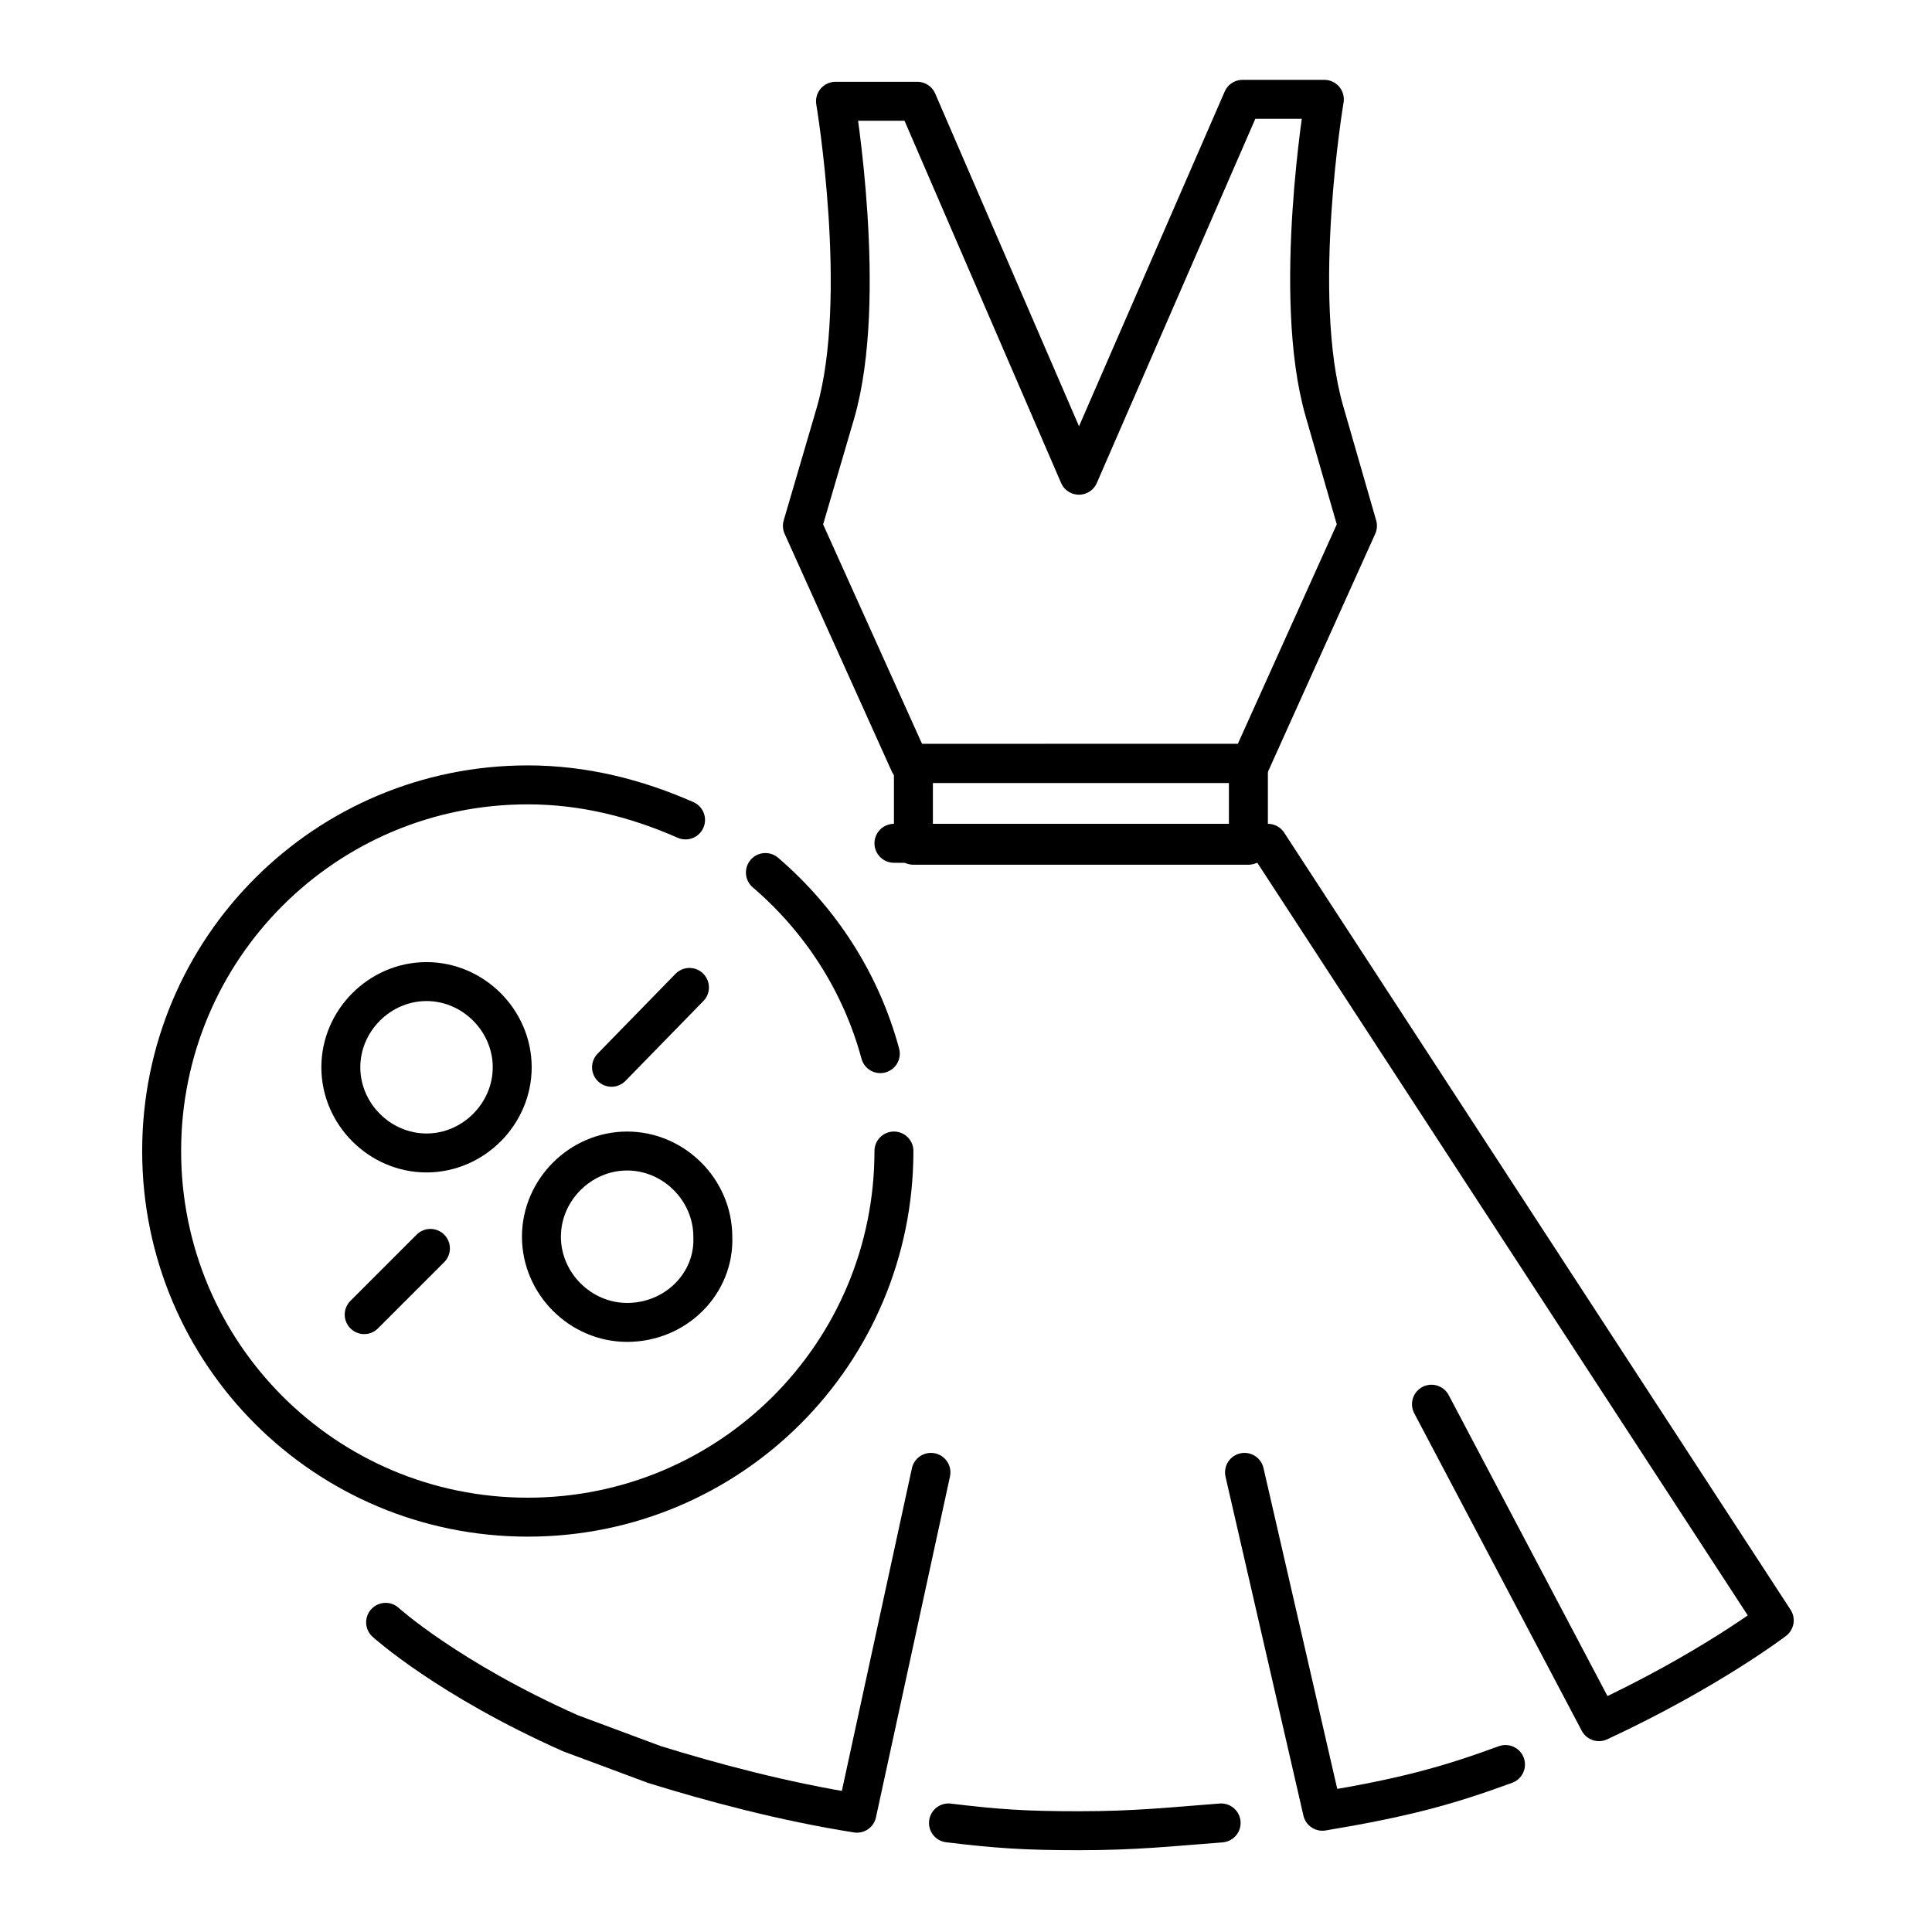 <?xml version="1.0" encoding="utf-8"?>
<!-- Generator: Adobe Illustrator 21.1.0, SVG Export Plug-In . SVG Version: 6.00 Build 0)  -->
<svg version="1.1" id="Layer_1" xmlns="http://www.w3.org/2000/svg" xmlns:xlink="http://www.w3.org/1999/xlink" x="0px" y="0px"
	 viewBox="0 0 99.2 99.2" style="enable-background:new 0 0 99.2 99.2;" xml:space="preserve">
<style type="text/css">
	.st0{display:none;}
	.st1{display:inline;}
	.st2{fill:none;stroke:#000000;stroke-width:2;stroke-linecap:round;stroke-linejoin:round;stroke-miterlimit:10;}
	.st3{display:inline;fill:none;stroke:#000000;stroke-width:2;stroke-linecap:round;stroke-linejoin:round;stroke-miterlimit:10;}
</style>
<g id="_x30_1" class="st0">
	<g class="st1">
		<path class="st2" d="M49.6,39.2L49.6,39.2h8.8l5.5-12.2c0,0,0,0-1.7-5.9c-1.7-5.9,0-16,0-16H58l-8.4,19.3L41.2,5.2H37
			c0,0,1.7,10.1,0,16c-1.7,5.9-1.7,5.9-1.7,5.9l5.5,12.2H49.6z"/>
		<path class="st2" d="M58.1,75.6l4,17.4c4.2-0.7,6.4-1.3,9.4-2.4"/>
		<path class="st2" d="M42.9,93.6c2.5,0.3,3.9,0.4,6.7,0.4c2.9,0,4.7-0.2,7.3-0.4"/>
		<path class="st2" d="M27.7,90.6c2.9,0.9,6.6,1.9,10.4,2.5l3.8-17.5"/>
		<path class="st2" d="M67.7,72.1l8.6,16.3c5.6-2.6,9-5.2,9-5.2l-26-39.9h-9.6h0H40l-26,39.9c0,0,3.2,2.9,9.5,5.7l8.9-16.9"/>
	</g>
	<rect x="41" y="39.2" class="st3" width="17.2" height="4.2"/>
</g>
<g id="_x30_2" class="st0">
	<g class="st1">
		<g>
			<path class="st2" d="M36.1,23.7c0,0-11.5,4.2-16.4,12.4c-4.4,7.4-5.2,15.1-5.6,24.9c-0.3,9.8,0,25.8,0,25.8s-0.4,7.5,7.5,7.5
				s27.7,0,27.7,0"/>
			<rect x="35.8" y="18.3" class="st2" width="17.4" height="5.4"/>
			<polyline class="st2" points="38.9,17.2 32.6,4.9 44.5,4.9 			"/>
			<path class="st2" d="M68,94.3c-7.9,0-27.7,0-27.7,0"/>
			<path class="st2" d="M75.1,53.7c0.2,2.3,0.3,4.8,0.4,7.4"/>
			<path class="st2" d="M65.3,30.7c1.8,1.5,3.4,3.4,4.6,5.4c2.2,3.7,3.5,7.6,4.3,11.8"/>
			<path class="st2" d="M53.5,23.7c0,0,2.7,1,6.1,3"/>
			<polyline class="st2" points="50.7,17.2 57,4.9 45.2,4.9 			"/>
		</g>
		<g>
			<path class="st2" d="M40.2,71.7V50.3h6.7c3.2,0,5.8,2.6,5.8,5.8c0,3.2-2.6,5.8-5.8,5.8h-10"/>
			<line class="st2" x1="36.9" y1="67" x2="43.3" y2="67"/>
		</g>
	</g>
	<g class="st1">
		<g>
			<rect x="67.8" y="88.9" class="st2" width="17.4" height="5.4"/>
			<rect x="67.8" y="83.6" class="st2" width="17.4" height="5.4"/>
			<rect x="67.8" y="78.2" class="st2" width="17.4" height="5.4"/>
			<rect x="67.8" y="72.8" class="st2" width="17.4" height="5.4"/>
			<rect x="67.8" y="67.4" class="st2" width="17.4" height="5.4"/>
			<rect x="67.8" y="62.1" class="st2" width="17.4" height="5.4"/>
		</g>
		<polygon class="st2" points="85.2,53.7 74.7,53.7 67.8,53.7 67.8,48.3 85.2,48.3 		"/>
		<line class="st2" x1="81" y1="27.8" x2="81" y2="40.6"/>
		<line class="st2" x1="74.7" y1="18.7" x2="74.7" y2="31.6"/>
	</g>
</g>
<g id="_x30_3" class="st0">
	<path class="st3" d="M60,50.5h28.5L68.4,91.6H33.2c-12.5,0-22.6-10.1-22.6-22.6c0-11.2,9.1-20.3,20.3-20.3
		c10.1,0,18.3,8.2,18.3,18.3c0,9.1-7.4,16.5-16.5,16.5c-8.2,0-14.8-6.6-14.8-14.8c0-7.4,6-13.3,13.3-13.3c6.6,0,12,5.4,12,12
		c0,6-4.8,10.8-10.8,10.8c-5.4,0-9.7-4.4-9.7-9.7c0-4.8,3.9-8.7,8.7-8.7"/>
	<path class="st3" d="M63.8,12.7c-3.3-3.2-7.8-5.2-12.7-5.2c-7.6,0-14.1,4.1-17.6,10.2"/>
	<path class="st3" d="M68.3,31.8c0.7-1.8,1.1-3.8,1.1-5.9c0-2.2-0.4-4.3-1.1-6.2"/>
	<line class="st3" x1="12.2" y1="61.1" x2="34" y2="16.9"/>
	<line class="st3" x1="46.5" y1="76" x2="68.4" y2="31.8"/>
	<line class="st3" x1="42.1" y1="72.5" x2="47.7" y2="61.1"/>
	<line class="st3" x1="19.6" y1="62.6" x2="25.8" y2="49.9"/>
	<line class="st3" x1="23.9" y1="64.2" x2="28.1" y2="55.7"/>
	<line class="st3" x1="31.9" y1="59.5" x2="33.5" y2="56.3"/>
</g>
<g id="_x30_4" class="st0">
	<rect x="9.8" y="67.8" class="st3" width="14.6" height="26.3"/>
	<rect x="31.5" y="51.2" class="st3" width="14.6" height="42.9"/>
	<rect x="53.1" y="56.7" class="st3" width="14.6" height="37.3"/>
	<rect x="74.8" y="34.6" class="st3" width="14.6" height="59.5"/>
	<line class="st3" x1="66" y1="29.6" x2="76.6" y2="16.9"/>
	<line class="st3" x1="46.1" y1="31.8" x2="53.1" y2="34"/>
	<line class="st3" x1="23.7" y1="39.2" x2="32.6" y2="33.5"/>
	<path class="st3" d="M85.6,7.3c0.3,0.6,0.5,1.2,0.5,1.9c0,2.2-1.8,4-4,4c-2.2,0-4-1.8-4-4s1.8-4,4-4"/>
	<path class="st3" d="M64,33.9c0.3,0.6,0.5,1.2,0.5,1.9c0,2.2-1.8,4-4,4c-2.2,0-4-1.8-4-4c0-2.2,1.8-4,4-4"/>
	<path class="st3" d="M42.3,27.7c0.3,0.6,0.5,1.2,0.5,1.9c0,2.2-1.8,4-4,4c-2.2,0-4-1.8-4-4s1.8-4,4-4"/>
	<path class="st3" d="M20.7,41.5c0.3,0.6,0.5,1.2,0.5,1.9c0,2.2-1.8,4-4,4s-4-1.8-4-4c0-2.2,1.8-4,4-4"/>
</g>
<g id="_x30_5" class="st0">
	<g class="st1">
		<g>
			<g>
				<path d="M66,38.4L66,38.4 M66,38.4c0,0-0.5,2.9,0,4.6c0.5,1.7,0.5,1.7,0.5,1.7l-1.6,3.5l0.2,1.2L72.7,61c0,0-3.1,3.1-10.3,3.1
					S52,61,52,61l7.5-11.5l0.2-1.2l-1.6-3.5c0,0,0,0,0.5-1.7c0.5-1.7,0-4.6,0-4.6h1.2l2.4,5.6l2.4-5.6H66 M66,36.4L66,36.4h-1.2
					c-0.8,0-1.5,0.5-1.8,1.2L62.4,39l-0.6-1.4c-0.3-0.7-1-1.2-1.8-1.2h-1.2c-0.6,0-1.1,0.3-1.5,0.7c-0.4,0.4-0.5,1-0.4,1.6
					c0.2,1,0.3,2.9,0,3.7l-0.5,1.7c-0.1,0.5-0.1,0.9,0.1,1.4l1.3,2.9l0,0.2L50.4,60c-0.5,0.8-0.4,1.8,0.3,2.5
					c0.1,0.2,3.7,3.7,11.7,3.7s11.6-3.5,11.7-3.7c0.7-0.7,0.8-1.7,0.3-2.5L67,48.7l0-0.2l1.3-2.9c0.2-0.4,0.2-0.9,0.1-1.4l-0.5-1.7
					c-0.3-0.9-0.1-2.8,0-3.6c0-0.1,0-0.3,0-0.4C68,37.3,67.1,36.4,66,36.4L66,36.4z M66,40.4L66,40.4L66,40.4L66,40.4z"/>
			</g>
		</g>
	</g>
	<g class="st1">
		<polyline class="st2" points="77.4,21.6 87.6,21.6 87.6,80.8 37.1,80.8 37.1,21.6 69.8,21.6 		"/>
		<g>
			<circle class="st2" cx="24.6" cy="83.5" r="8.3"/>
			<path class="st2" d="M28.2,81.6c0.3,0.6,0.5,1.2,0.5,1.9c0,2.2-1.8,4-4,4s-4-1.8-4-4c0-2.2,1.8-4,4-4"/>
		</g>
		<g>
			<path class="st2" d="M81.6,80.8c0.3,0.8,0.4,1.7,0.4,2.6c0,4.6-3.7,8.3-8.3,8.3c-4.6,0-8.3-3.7-8.3-8.3c0-0.9,0.1-1.8,0.4-2.6"/>
			<path class="st2" d="M77.3,81.5c0.3,0.6,0.5,1.2,0.5,1.9c0,2.2-1.8,4-4,4c-2.2,0-4-1.8-4-4c0-0.7,0.2-1.3,0.4-1.8"/>
		</g>
		<path class="st2" d="M12.8,80.6c1.3-5.3,6.1-9.3,11.8-9.3c2.5,0,4.9,0.8,6.8,2.1l0,0V43.6H11.3L5.6,60.8v20h6.9L12.8,80.6z"/>
		<polyline class="st2" points="24.6,49 24.6,60 6.6,60 		"/>
	</g>
	<g class="st1">
		<line class="st2" x1="80.7" y1="7.5" x2="93.6" y2="7.5"/>
		<line class="st2" x1="71.7" y1="13.8" x2="84.5" y2="13.8"/>
	</g>
</g>
<g id="_x30_6" class="st0">
	<line class="st3" x1="42.4" y1="82.5" x2="56.9" y2="82.5"/>
	<path class="st3" d="M90.3,94.5H8.9c-3.6,0-6.5-2.9-6.5-6.5v0.5h94.4V88C96.8,91.6,93.9,94.5,90.3,94.5z"/>
	<path class="st3" d="M2.4,88.5l8.8-22.6V11.2c0-3.6,2.9-6.5,6.5-6.5h63.7c3.6,0,6.5,2.9,6.5,6.5v54.7l8.8,22.6"/>
	<polyline class="st3" points="67.5,13.1 19.3,13.1 19.3,63 79.9,63 79.9,13.1 75.8,13.1 	"/>
	<g class="st1">
		<path class="st2" d="M61.9,35.5l-22.4-8.8c0,0,8.9,23.1,9,22.7s3-10.8,3-10.8L61.9,35.5z"/>
		<line class="st2" x1="59" y1="46.7" x2="51.8" y2="38.9"/>
	</g>
</g>
<g id="_x30_7" class="st0">
	<g class="st1">
		<circle class="st2" cx="49.6" cy="19.7" r="7"/>
		<path class="st2" d="M74,51.1L58.5,31.2c-0.5-0.7-1.4-1.1-2.2-1.2c0,0-0.1,0-0.1,0h-13c0,0,0,0-0.1,0c-0.9,0-1.7,0.4-2.3,1.2
			L25.3,51.1c-0.9,1.3-0.6,3,0.6,4c1.3,0.9,3,0.6,4-0.6l10.5-12.9v0.7v16.9v31.9c0,1.6,1.3,2.8,2.8,2.8h1.1c1.6,0,2.8-1.3,2.8-2.8
			V62h5.1v29.1c0,1.6,1.3,2.8,2.8,2.8h1.1c1.6,0,2.8-1.3,2.8-2.8V59.2V42.2v-0.7l10.4,12.8c0.9,1.3,2.7,1.5,4,0.6
			C74.6,54.1,74.9,52.3,74,51.1z"/>
	</g>
	<g class="st1">
		<circle class="st2" cx="68.3" cy="12.3" r="7"/>
		<path class="st2" d="M70.8,60.2v23.5c0,1.6,1.3,2.8,2.8,2.8h1.1c1.6,0,2.8-1.3,2.8-2.8V51.8V34.9v-0.7L88,47.1
			c0.9,1.3,2.7,1.5,4,0.6c1.3-0.9,1.5-2.7,0.6-4L77.1,23.9c-0.5-0.7-1.4-1.1-2.2-1.2c0,0-0.1,0-0.1,0h-13c0,0,0,0-0.1,0
			c-0.9,0-1.7,0.4-2.3,1.2l-1.8,2.3"/>
		<path class="st2" d="M61.8,86.6h1.1c1.6,0,2.8-1.3,2.8-2.8V55.6"/>
	</g>
	<g class="st1">
		<circle class="st2" cx="31" cy="12.3" r="7"/>
		<path class="st2" d="M28.4,60.2v23.5c0,1.6-1.3,2.8-2.8,2.8h-1.1c-1.6,0-2.8-1.3-2.8-2.8V51.8V34.9v-0.7L11.2,47.1
			c-0.9,1.3-2.7,1.5-4,0.6c-1.3-0.9-1.5-2.7-0.6-4l15.5-19.8c0.5-0.7,1.4-1.1,2.2-1.2c0,0,0.1,0,0.1,0h13c0,0,0,0,0.1,0
			c0.9,0,1.7,0.4,2.3,1.2l1.8,2.3"/>
		<path class="st2" d="M37.4,86.6h-1.1c-1.6,0-2.8-1.3-2.8-2.8V55.6"/>
	</g>
</g>
<g id="_x30_8" class="st0">
	<path class="st3" d="M65.2,7.8C60.8,6.3,56,5.4,51,5.4v41.8h41.8c0-14.6-7.5-27.5-18.8-34.9"/>
	<path class="st3" d="M46.3,52V10.2C23.1,10.2,4.4,28.9,4.4,52c0,23.1,18.7,41.8,41.8,41.8c11.6,0,22-4.7,29.6-12.2L46.3,52z"/>
	<path class="st3" d="M53,52l29.6,29.6c7.6-7.6,12.2-18,12.2-29.6H53z"/>
</g>
<g id="_x30_1_1_" class="st0">
	<g class="st1">
		<path class="st2" d="M15.7,18c7.9-7.5,18.5-12,30.2-12"/>
		<path class="st2" d="M82.6,74.1c-7.9,11.9-21.3,19.7-36.6,19.7"/>
		<path class="st2" d="M89.8,49.9c0,5.8-1.1,11.2-3.1,16.3"/>
	</g>
	<g class="st1">
		<path class="st2" d="M82.3,49.9C82.3,29.5,66,13,45.9,13S9.5,29.5,9.5,49.9s16.3,36.9,36.4,36.9c11.6,0,22-5.5,28.6-14.1l0.6-0.8
			c1.2-1.4,1.9-3.1,1.9-5c0-4.3-3.5-7.7-7.7-7.7c-4.3,0-7.7,3.5-7.7,7.7"/>
		<g>
			<line class="st2" x1="45.9" y1="19.8" x2="45.9" y2="26.2"/>
			<line class="st2" x1="45.9" y1="75.2" x2="45.9" y2="81.5"/>
		</g>
		<g>
			<line class="st2" x1="76.4" y1="50.7" x2="70.1" y2="50.7"/>
			<line class="st2" x1="21.8" y1="50.7" x2="15.5" y2="50.7"/>
		</g>
		<polyline class="st2" points="42.8,35.8 45.9,32.6 49,35.8 		"/>
		<g>
			<path class="st2" d="M46.1,51.3c0,4.3-3.4,7.7-7.6,7.7"/>
			<path class="st2" d="M38.4,43.6"/>
			<path class="st2" d="M38.4,59c-4.2,0-7.6-3.5-7.6-7.7s3.4-7.7,7.6-7.7"/>
			<path class="st2" d="M38.4,43.6c4.2,0,7.6-3.5,7.6-7.7v-1.6"/>
		</g>
		<path class="st2" d="M46.1,51.3c0-4.3,3.5-7.7,7.7-7.7s7.7,3.5,7.7,7.7S58.1,59,53.8,59"/>
		<path class="st2" d="M61.5,66.8c0,4.3-3.5,7.7-7.7,7.7s-7.7-3.5-7.7-7.7s3.5-7.7,7.7-7.7"/>
	</g>
</g>
<g id="_x30_2_1_">
	<g>
		<g>
			<path class="st2" d="M39.3,44.8c2.8,2.4,4.9,5.6,5.9,9.3"/>
			<path class="st2" d="M45.9,59.1c0,10.4-8.4,18.8-18.8,18.8S8.3,69.5,8.3,59.1s8.4-18.8,18.8-18.8c2.9,0,5.6,0.7,8.1,1.8"/>
		</g>
		<g>
			<path class="st2" d="M21.9,59.2L21.9,59.2c-2.4,0-4.4-2-4.4-4.4v0c0-2.4,2-4.4,4.4-4.4h0c2.4,0,4.4,2,4.4,4.4v0
				C26.3,57.2,24.3,59.2,21.9,59.2z"/>
			<path class="st2" d="M32.2,67.9L32.2,67.9c-2.4,0-4.4-2-4.4-4.4v0c0-2.4,2-4.4,4.4-4.4h0c2.4,0,4.4,2,4.4,4.4v0
				C36.7,65.9,34.7,67.9,32.2,67.9z"/>
		</g>
		<g>
			<line class="st2" x1="31.4" y1="54.8" x2="35.4" y2="50.7"/>
			<line class="st2" x1="18.7" y1="67.5" x2="22.1" y2="64.1"/>
		</g>
	</g>
	<g>
		<g>
			<path class="st2" d="M55.4,39.2L55.4,39.2h8.8L69.7,27c0,0,0,0-1.7-5.9c-1.7-5.9,0-16,0-16h-4.2l-8.4,19.3L47.1,5.2h-4.2
				c0,0,1.7,10.1,0,16C41.2,27,41.2,27,41.2,27l5.5,12.2H55.4z"/>
			<path class="st2" d="M63.9,75.6l4,17.4c4.2-0.7,6.4-1.3,9.4-2.4"/>
			<path class="st2" d="M48.7,93.6c2.5,0.3,3.9,0.4,6.7,0.4c2.9,0,4.7-0.2,7.3-0.4"/>
			<path class="st2" d="M19.8,83.3c0,0,3.2,2.9,9.5,5.7l4.3,1.6c2.9,0.9,6.6,1.9,10.4,2.5l3.8-17.5"/>
			<path class="st2" d="M73.5,72.1l8.6,16.3c5.6-2.6,9-5.2,9-5.2l-26-39.9h-9.6h0h-9.6"/>
		</g>
		<rect x="46.9" y="39.2" class="st2" width="17.2" height="4.2"/>
	</g>
</g>
<g id="_x30_3_1_" class="st0">
	<g class="st1">
		<g>
			<path class="st2" d="M65.3,24.5V11.3c0-1.4,1.2-2.6,2.6-2.6h0.4c1.4,0,2.6,1.2,2.6,2.6v8.2"/>
			<path class="st2" d="M59.6,26.7v-6.2c0-1.4,1.2-2.6,2.6-2.6h0.4c1.4,0,2.6,1.2,2.6,2.6v6.2"/>
			<path class="st2" d="M76.6,19.5v-8.2c0-1.4,1.2-2.6,2.6-2.6h0.4c1.4,0,2.6,1.2,2.6,2.6v8.2"/>
			<path class="st2" d="M82.2,20.1v-6c0-1.4,1.2-2.6,2.6-2.6h0.4c1.4,0,2.6,1.2,2.6,2.6v13.3"/>
			<path class="st2" d="M70.9,20.1V7.5c0-1.4,1.2-2.6,2.6-2.6h0.4c1.4,0,2.6,1.2,2.6,2.6v12.5"/>
			<path class="st2" d="M67.6,39.3c0,0-1.4-2.6-3-4.4c-1.6-1.8-5-4.3-5-8.3"/>
			<path class="st2" d="M83.5,43.3"/>
			<path class="st2" d="M87.8,25.1c0,0,0.4,7.9-2.1,11.8c-0.7,1.1-1,1.6-1.3,2.5"/>
			<polyline class="st2" points="64.4,65.9 64.4,43.3 87.3,43.3 87.3,60.9 			"/>
		</g>
		<g>
			<path class="st2" d="M22.5,33.4H9c-1.4,0-2.6-1.2-2.6-2.6v-0.4c0-1.4,1.2-2.6,2.6-2.6h8.3"/>
			<path class="st2" d="M24.6,39h-6.3c-1.4,0-2.6-1.2-2.6-2.6V36c0-1.4,1.2-2.6,2.6-2.6h6.3"/>
			<path class="st2" d="M17.3,22.3H9c-1.4,0-2.6-1.2-2.6-2.6v-0.4c0-1.4,1.2-2.6,2.6-2.6h8.3"/>
			<path class="st2" d="M17.9,16.8h-6.1c-1.4,0-2.6-1.2-2.6-2.6v-0.4c0-1.4,1.2-2.6,2.6-2.6h13.5"/>
			<path class="st2" d="M17.9,27.9H5.2c-1.4,0-2.6-1.2-2.6-2.6v-0.4c0-1.4,1.2-2.6,2.6-2.6h12.7"/>
			<path class="st2" d="M37.6,31.1c0,0-2.7,1.4-4.5,2.9c-1.8,1.6-4.3,4.9-8.5,4.9"/>
			<path class="st2" d="M23,11.2c0,0,8-0.4,12,2c0.9,0.6,1.8,1,2.6,1.3"/>
			<polyline class="st2" points="63.5,34.3 41.6,34.3 41.6,11.8 59.5,11.8 			"/>
		</g>
	</g>
	<g class="st1">
		<g>
			<path class="st2" d="M33.1,74.8l0,13.3c0,1.4-1.2,2.6-2.6,2.6h-0.4c-1.4,0-2.6-1.2-2.6-2.6l0-8.2"/>
			<path class="st2" d="M38.8,72.7l0,6.2c0,1.4-1.2,2.6-2.6,2.6h-0.4c-1.4,0-2.6-1.2-2.6-2.6l0-6.2"/>
			<path class="st2" d="M21.9,79.9l0,8.2c0,1.4-1.2,2.6-2.6,2.6h-0.4c-1.4,0-2.6-1.2-2.6-2.6l0-8.2"/>
			<path class="st2" d="M16.2,79.3l0,6c0,1.4-1.2,2.6-2.6,2.6h-0.4c-1.4,0-2.6-1.2-2.6-2.6l0-13.3"/>
			<path class="st2" d="M27.5,79.3l0,12.5c0,1.4-1.2,2.6-2.6,2.6h-0.4c-1.4,0-2.6-1.2-2.6-2.6l0-12.5"/>
			<path class="st2" d="M30.8,60c0,0,1.4,2.6,3,4.4c1.6,1.8,5,4.3,5,8.3"/>
			<path class="st2" d="M10.6,74.3c0,0-0.4-7.9,2.1-11.8c0.9-1.4,1.4-1.6,1.8-2.6"/>
			<polyline class="st2" points="34.1,33.5 34.1,56 11.1,56 11.1,38.5 			"/>
		</g>
		<g>
			<path class="st2" d="M75.9,66h13.5c1.4,0,2.6,1.2,2.6,2.6v0.4c0,1.4-1.2,2.6-2.6,2.6l-8.3,0"/>
			<path class="st2" d="M73.8,60.4l6.3,0c1.4,0,2.6,1.2,2.6,2.6v0.4c0,1.4-1.2,2.6-2.6,2.6h-6.3"/>
			<path class="st2" d="M81.1,77h8.3c1.4,0,2.6,1.2,2.6,2.6V80c0,1.4-1.2,2.6-2.6,2.6l-8.3,0"/>
			<path class="st2" d="M80.5,82.6h6.1c1.4,0,2.6,1.2,2.6,2.6v0.4c0,1.4-1.2,2.6-2.6,2.6l-13.5,0"/>
			<path class="st2" d="M80.5,71.5l12.7,0c1.4,0,2.6,1.2,2.6,2.6v0.4c0,1.4-1.2,2.6-2.6,2.6H80.5"/>
			<path class="st2" d="M60.8,68.3c0,0,2.7-1.4,4.5-2.9c1.8-1.6,4.3-4.9,8.5-4.9"/>
			<path class="st2" d="M75.4,88.1c0,0-8,0.4-12-2c-1.5-0.9-1.7-1.4-2.8-1.8"/>
			<polyline class="st2" points="34.9,65.1 56.8,65.1 56.8,87.6 38.9,87.6 			"/>
		</g>
	</g>
</g>
<g id="_x30_4_1_" class="st0">
	<g class="st1">
		<path class="st2" d="M46.6,64.5c0,1.7,1.4,3.1,3.1,3.1h18.8c1.7,0,3.1-1.4,3.1-3.1s-1.4-3.1-3.1-3.1c1.7,0,3.1-1.4,3.1-3.1
			s-1.4-3.1-3.1-3.1c1.7,0,3.1-1.4,3.1-3.1s-1.4-3.1-3.1-3.1c1.7,0,3.1-1.4,3.1-3.1s-1.4-3.1-3.1-3.1H56.9c1.6-4.2,4-11,4-14.6
			c0-3.6-3.5-5.7-4.8-5.1c0,0-1.2,6.1-2.4,8.7c-1.2,2.6-6.9,9.1-7.1,11.2"/>
		<rect x="26" y="41" class="st2" width="16.5" height="26.7"/>
		<path class="st2" d="M37.5,47c0.2,0.5,0.4,1,0.4,1.5c0,1.8-1.5,3.3-3.3,3.3s-3.3-1.5-3.3-3.3s1.5-3.3,3.3-3.3"/>
	</g>
	<path class="st3" d="M51.2,10l7.6-3.7C61.5,5,64.8,6,66.2,8.6l4,7.5c0.8,1.5,2.2,2.6,3.9,2.9l8.4,1.5c2.9,0.5,4.9,3.3,4.5,6.2
		l-1.2,8.4c-0.2,1.7,0.3,3.4,1.5,4.6l5.9,6.1c2.1,2.1,2.1,5.5,0,7.7l-5.9,6.1c-1.2,1.2-1.7,2.9-1.5,4.6l1.2,8.4
		c0.4,2.9-1.6,5.7-4.5,6.2l-8.4,1.5c-1.7,0.3-3.1,1.3-3.9,2.9l-4,7.5c-1.4,2.6-4.6,3.7-7.3,2.4l-7.6-3.7c-1.5-0.7-3.3-0.7-4.8,0
		L38.8,93c-2.7,1.3-5.9,0.3-7.3-2.4l-4-7.5c-0.8-1.5-2.2-2.6-3.9-2.9l-8.4-1.5c-2.9-0.5-4.9-3.3-4.5-6.2l1.2-8.4
		c0.2-1.7-0.3-3.4-1.5-4.6l-5.9-6.1c-2.1-2.1-2.1-5.5,0-7.7l5.9-6.1c1.2-1.2,1.7-2.9,1.5-4.6l-1.2-8.4c-0.4-2.9,1.6-5.7,4.5-6.2
		l8.4-1.5c1.7-0.3,3.1-1.3,3.9-2.9l4-7.5C32.9,6,36.1,5,38.8,6.3l7.6,3.7C47.9,10.8,49.7,10.8,51.2,10z"/>
</g>
</svg>
